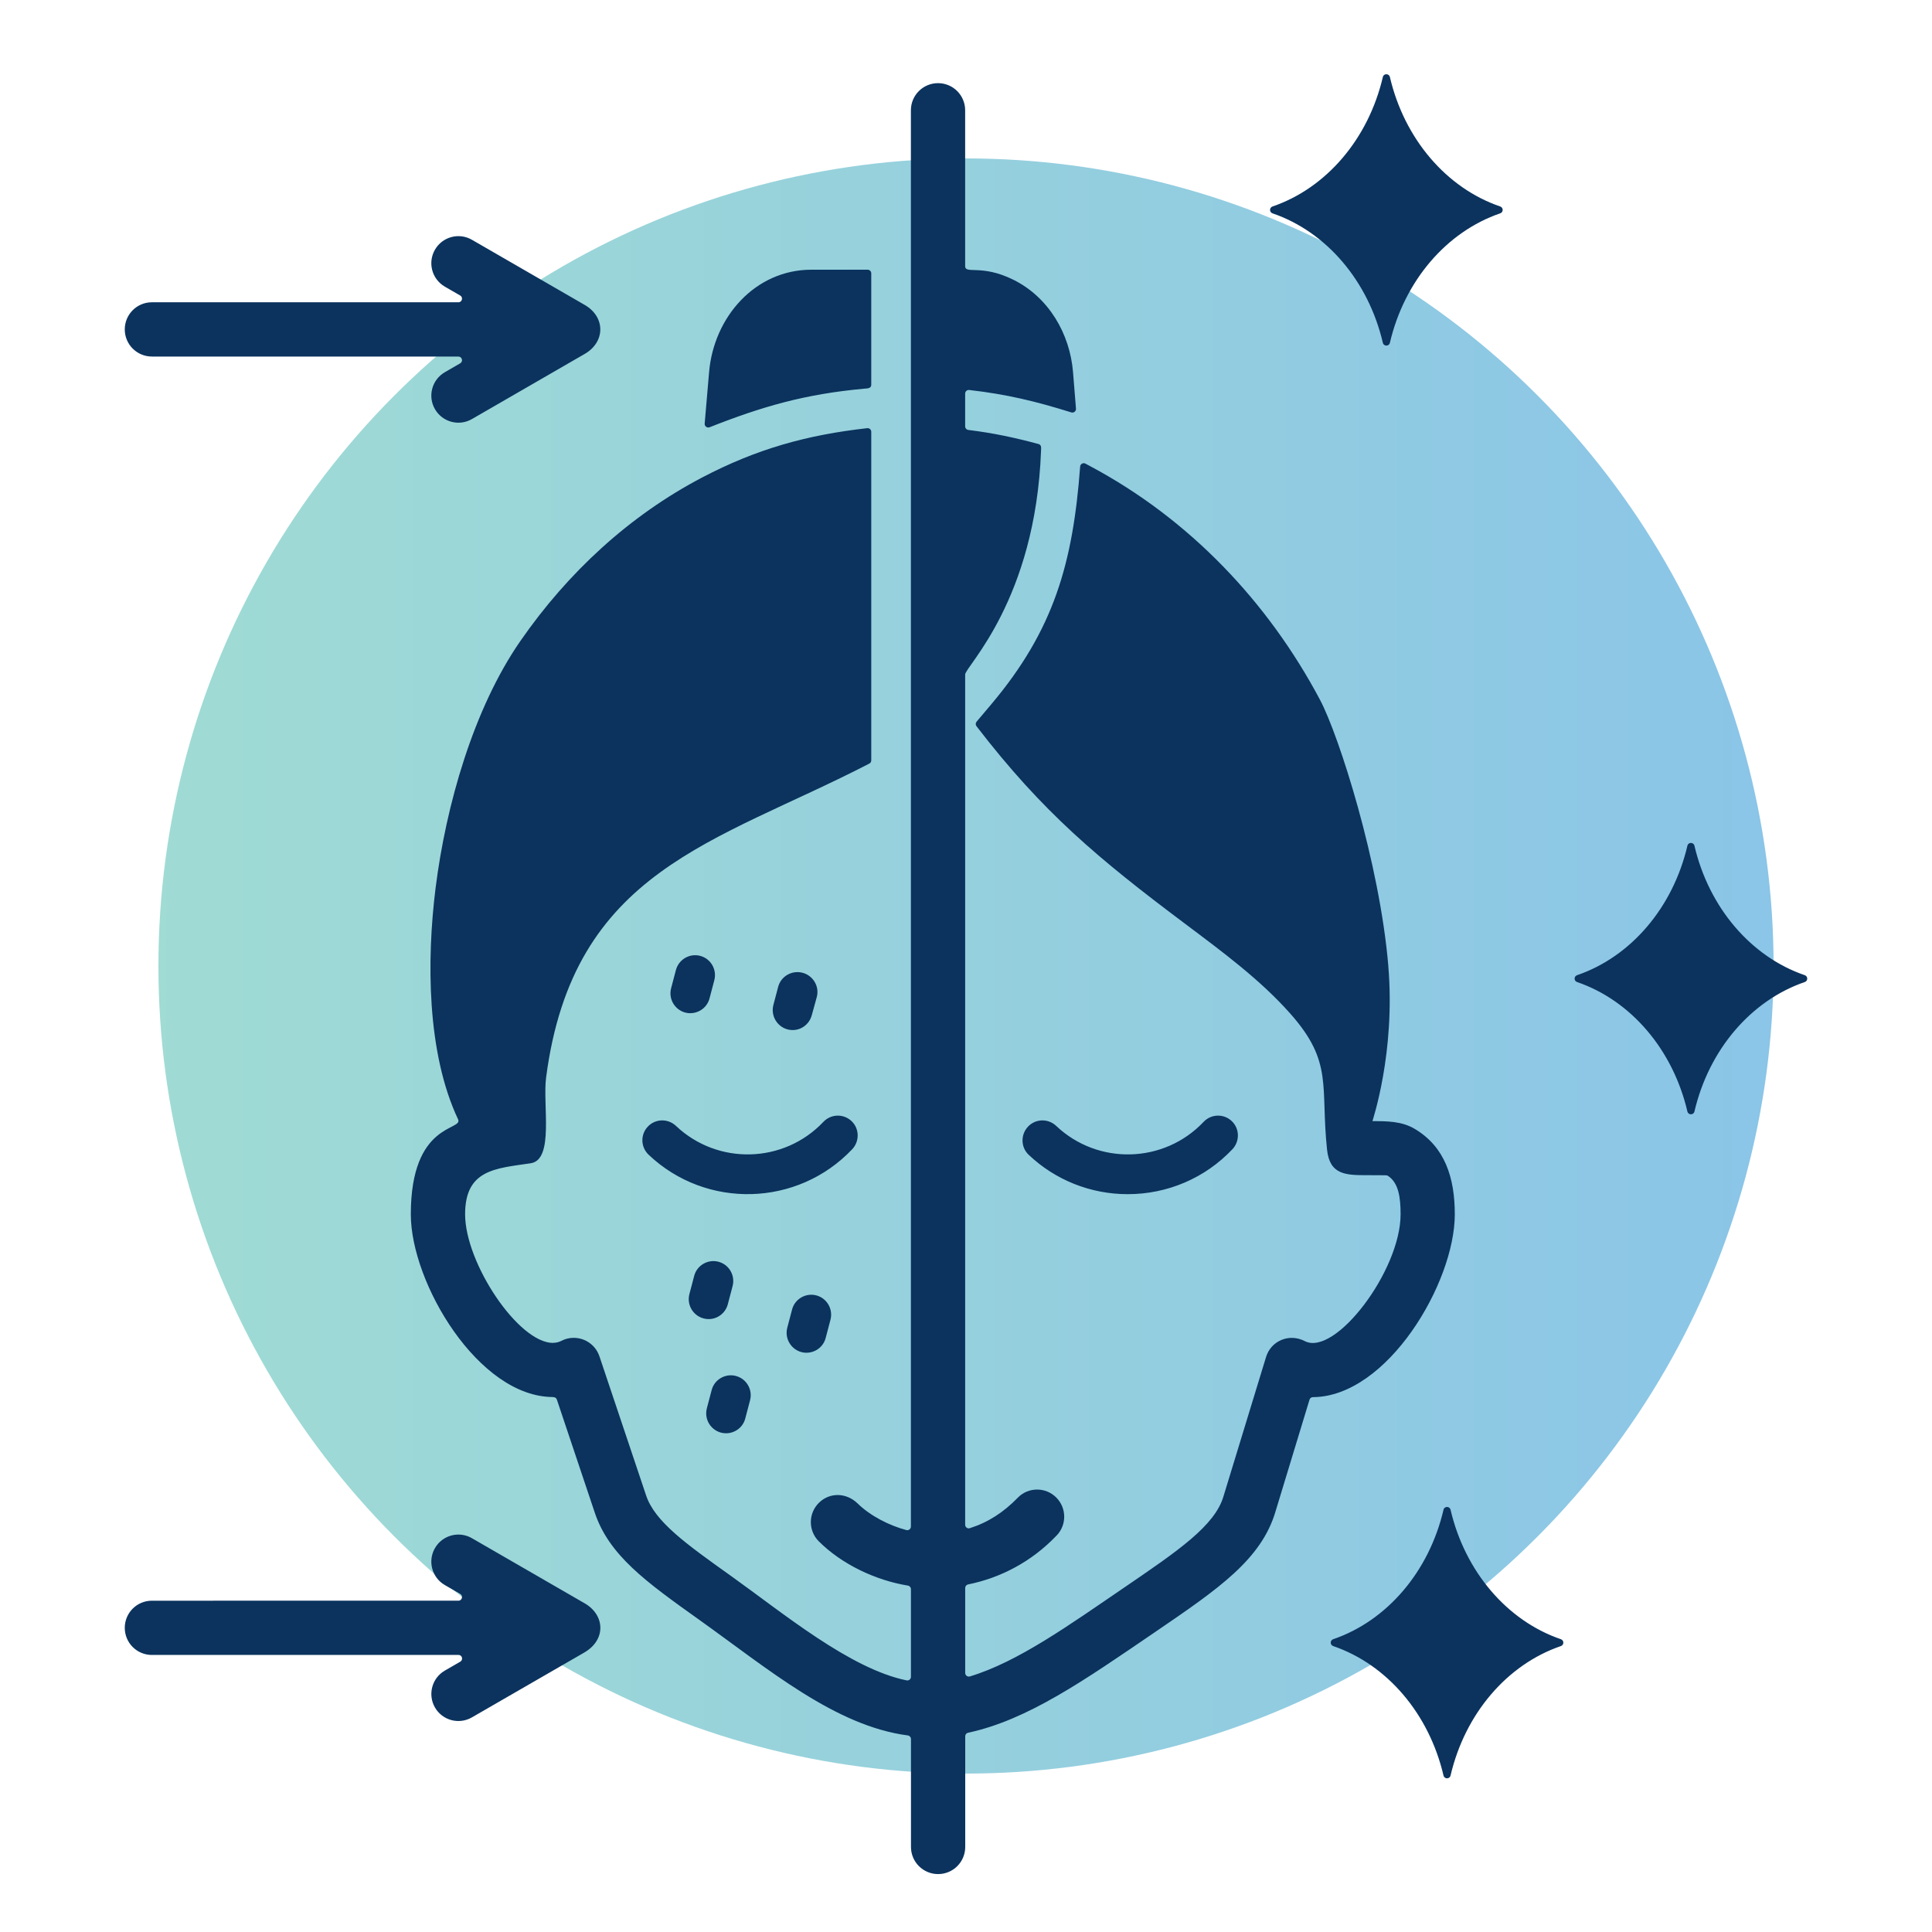 <?xml version="1.0" encoding="UTF-8"?>
<svg xmlns="http://www.w3.org/2000/svg" xmlns:xlink="http://www.w3.org/1999/xlink" id="Layer_1" data-name="Layer 1" viewBox="0 0 500 500">
  <defs>
    <style>
      .cls-1 {
        fill: url(#linear-gradient);
        opacity: .6;
      }

      .cls-2 {
        fill: #0b335e;
        fill-rule: evenodd;
      }
    </style>
    <linearGradient id="linear-gradient" x1="41" y1="250" x2="459" y2="250" gradientUnits="userSpaceOnUse">
      <stop offset="0" stop-color="#60c3b7"></stop>
      <stop offset="1" stop-color="#3d9ed7"></stop>
    </linearGradient>
  </defs>
  <circle class="cls-1" cx="250" cy="250" r="209"></circle>
  <path class="cls-2" d="M225.42,15v54.8V15ZM225.42,100.43v10.26-10.26ZM408.14,254.15c13.92,4.76,24.81,17.48,28.56,33.51.23.96,1.6.96,1.82,0,3.75-16.03,14.64-28.75,28.56-33.51.84-.29.84-1.48,0-1.77-13.92-4.76-24.81-17.48-28.56-33.51-.23-.96-1.6-.96-1.82,0-3.75,16.03-14.64,28.75-28.56,33.51-.84.29-.84,1.48,0,1.77h0ZM359.29,250c1.9,22.54-4.16,40.15-4.1,40.15,3.77,0,7.61,0,10.99,2.03,7.72,4.62,10.32,12.53,10.32,22.09,0,17.75-17.48,47.2-36.71,47.31-.42,0-.77.26-.89.66l-8.76,28.8c-3.65,12.54-14.83,20.16-31.14,31.29-18.45,12.59-33.05,22.8-48.46,26.1-.44.09-.74.47-.74.92v28.64c0,3.88-3.14,7.02-7.02,7.02s-7.02-3.14-7.02-7.02v-27.93c0-.47-.35-.87-.81-.93-18.81-2.46-36.16-17.21-53.98-29.92-13.76-9.81-23.43-16.72-27.1-27.91h0s-9.75-29.08-9.75-29.08c-.15-.45-.51-.64-.97-.64v-.03c-19.34,0-36.83-29.54-36.83-47.28,0-23.97,13.64-21.61,12.23-24.59-8.09-17.15-8.16-41.19-5.82-59.87,2.67-21.28,9.77-46.35,21.93-63.9,12.3-17.76,28.25-32.48,47.04-42.33,14.19-7.44,27.17-11.02,42.74-12.77.56-.06,1.04.37,1.04.93v85.05c0,.36-.19.67-.51.83-39.92,20.64-76.62,27.42-83.64,81.26-.92,7.03,2.13,21.26-3.98,22.17-9.07,1.35-16.98,1.58-16.98,13.21,0,12.61,13.75,33.29,22.78,33.29v-.03c.75,0,1.45-.16,2.11-.5,3.82-1.99,8.51-.07,9.87,3.98h0s12.06,35.95,12.06,35.95h0c2.23,6.81,10.35,12.6,21.89,20.83,13.58,9.68,30.88,24.1,45.55,27.1.58.12,1.12-.32,1.12-.92v-22.69c0-.46-.33-.85-.79-.92-8.38-1.37-17.12-5.52-23.06-11.46-2.74-2.74-2.74-7.19,0-9.93s7.07-2.79,10.1.18c3.25,3.18,8.15,5.67,12.56,6.84.6.16,1.18-.29,1.18-.9V28.54c0-3.88,3.14-7.02,7.02-7.02s7.02,3.14,7.02,7.02v40.33c0,2.19,4.17-.56,12.4,3.49,9.17,4.51,14.71,13.94,15.52,23.97l.76,9.43c.05.66-.58,1.17-1.21.97-9.21-2.87-16.68-4.69-26.43-5.8-.56-.06-1.04.37-1.04.93v8.48c0,.48.35.87.82.93,6.5.81,11.86,1.95,18.15,3.64.84.23.69,1.05.67,1.68-1.42,38.78-19.64,55.95-19.64,57.97v220.04c0,.64.61,1.09,1.22.89,4.74-1.52,8.68-4.06,12.44-7.92h-.01c2.74-2.76,7.19-2.76,9.93-.01s2.74,7.19,0,9.93h-.01c-6.37,6.66-14.38,10.86-22.81,12.56-.44.09-.75.47-.75.92v21.99c0,.63.6,1.08,1.21.9,12.42-3.75,25.6-13.22,40.1-23.11,13.77-9.39,23.36-15.93,25.55-23.55l11-36c1.26-4.16,5.95-6.23,10.02-4.12,7.87,4.06,24.8-18.22,24.8-32.81,0-4.31-.48-8.3-3.46-10.07-.09-.05-2.93-.06-5.04-.06-5.57,0-9.83-.01-10.53-6.58-1.75-16.51,1.67-22.63-9.51-35.23-7.77-8.76-17.39-15.87-27.42-23.4-22.22-16.67-36.65-28.67-53.8-50.99-.27-.35-.26-.83.03-1.17l3.79-4.49c16.24-19.26,21.14-36.58,23.01-61.53.05-.68.78-1.08,1.37-.76l1.27.68c25.63,13.67,45.97,35.09,59.44,60.45,4.86,9.15,15.43,42.16,17.68,68.91ZM223.77,100.58c-15.46,1.4-26.5,4.62-40.12,9.99-.65.26-1.34-.26-1.28-.95l1.14-13.3c1.22-14.33,11.98-26.52,26.48-26.52h14.55c.52,0,.94.42.94.94v28.83c0,1-1.05.95-1.7,1.01ZM220.38,290.14c-2.07-1.96-5.33-1.88-7.29.2-10.23,10.81-27.34,11.27-38.15,1.04-2.07-1.96-5.33-1.89-7.29.19-1.96,2.08-1.85,5.32.22,7.28,14.89,14.12,38.53,13.51,52.68-1.43,1.94-2.05,1.89-5.33-.17-7.28h0ZM210.08,262.77l1.3-4.72c.75-2.73-.93-5.56-3.65-6.29-2.75-.74-5.61.87-6.34,3.63l-1.24,4.7c-.86,3.27,1.61,6.49,4.99,6.49,2.31,0,4.34-1.57,4.94-3.83h0ZM204.99,338.89l-1.24,4.71c-.88,3.35,1.68,6.49,4.94,6.49,2.33,0,4.4-1.54,4.99-3.81l1.24-4.71c.73-2.75-.88-5.58-3.64-6.32-2.73-.73-5.57.91-6.29,3.64h0ZM194.11,362.41c.73-2.76-.89-5.57-3.65-6.31-2.72-.73-5.56.9-6.28,3.63l-1.24,4.71c-.88,3.32,1.63,6.49,4.94,6.49,2.33,0,4.4-1.54,4.99-3.81l1.24-4.71ZM189.59,332.86c.73-2.76-.88-5.58-3.64-6.32-2.72-.73-5.57.91-6.29,3.64l-1.24,4.71c-.87,3.32,1.62,6.49,4.99,6.49,2.31,0,4.35-1.58,4.94-3.81l1.24-4.71ZM178.63,262.21c2.33,0,4.39-1.54,4.99-3.81l1.24-4.7c.73-2.75-.88-5.59-3.64-6.32-2.73-.73-5.56.91-6.29,3.65l-1.24,4.7c-.89,3.37,1.68,6.49,4.94,6.49ZM291.85,309.05c10.28,0,20.02-4.15,27.1-11.63,1.94-2.05,1.89-5.33-.17-7.28-2.07-1.96-5.33-1.88-7.29.2-10.23,10.81-27.34,11.27-38.15,1.04-2.07-1.96-5.33-1.89-7.29.19-1.94,2.05-1.9,5.33.16,7.28,6.94,6.58,16.08,10.2,25.63,10.2h0ZM39.31,428.29h79.34c.96,0,1.3,1.27.47,1.75l-3.98,2.3c-3.35,1.92-4.5,6.2-2.58,9.55,1.92,3.35,6.2,4.5,9.55,2.58l29.09-16.79c5.76-3.34,5.31-9.73.15-12.72l-29.21-16.87c-3.35-1.94-7.63-.8-9.57,2.55s-.8,7.63,2.55,9.57l3.98,2.3c.83.48.49,1.75-.47,1.75H39.31c-3.88,0-7.02,3.14-7.02,7.02,0,3.88,3.14,7.02,7.02,7.02h0ZM39.31,92.28h79.32c.96,0,1.3,1.27.47,1.75l-3.98,2.3c-3.35,1.94-4.49,6.23-2.55,9.57,1.94,3.35,6.23,4.49,9.57,2.55l29.21-16.87c5.34-3.1,5.34-9.55,0-12.65l-29.21-16.87c-3.35-1.94-7.63-.8-9.57,2.55-1.94,3.35-.8,7.63,2.55,9.57l3.98,2.3c.83.48.49,1.75-.47,1.75H39.31c-3.88,0-7.02,3.14-7.02,7.02,0,3.88,3.14,7.02,7.02,7.02h0ZM345.02,426c13.92,4.76,24.81,17.48,28.56,33.51.23.96,1.6.96,1.82,0,3.75-16.03,14.64-28.75,28.56-33.51.84-.29.84-1.48,0-1.77-13.92-4.76-24.81-17.48-28.56-33.51-.23-.96-1.6-.96-1.82,0-3.75,16.03-14.64,28.75-28.56,33.51-.84.29-.84,1.48,0,1.77h0ZM329.32,55.21c13.92,4.76,24.81,17.48,28.56,33.51.23.96,1.6.96,1.82,0,3.75-16.03,14.64-28.75,28.56-33.51.84-.29.84-1.48,0-1.77-13.92-4.76-24.81-17.48-28.56-33.51-.23-.96-1.6-.96-1.82,0-3.75,16.03-14.64,28.75-28.56,33.51-.84.29-.84,1.48,0,1.77h0Z"></path>
</svg>

